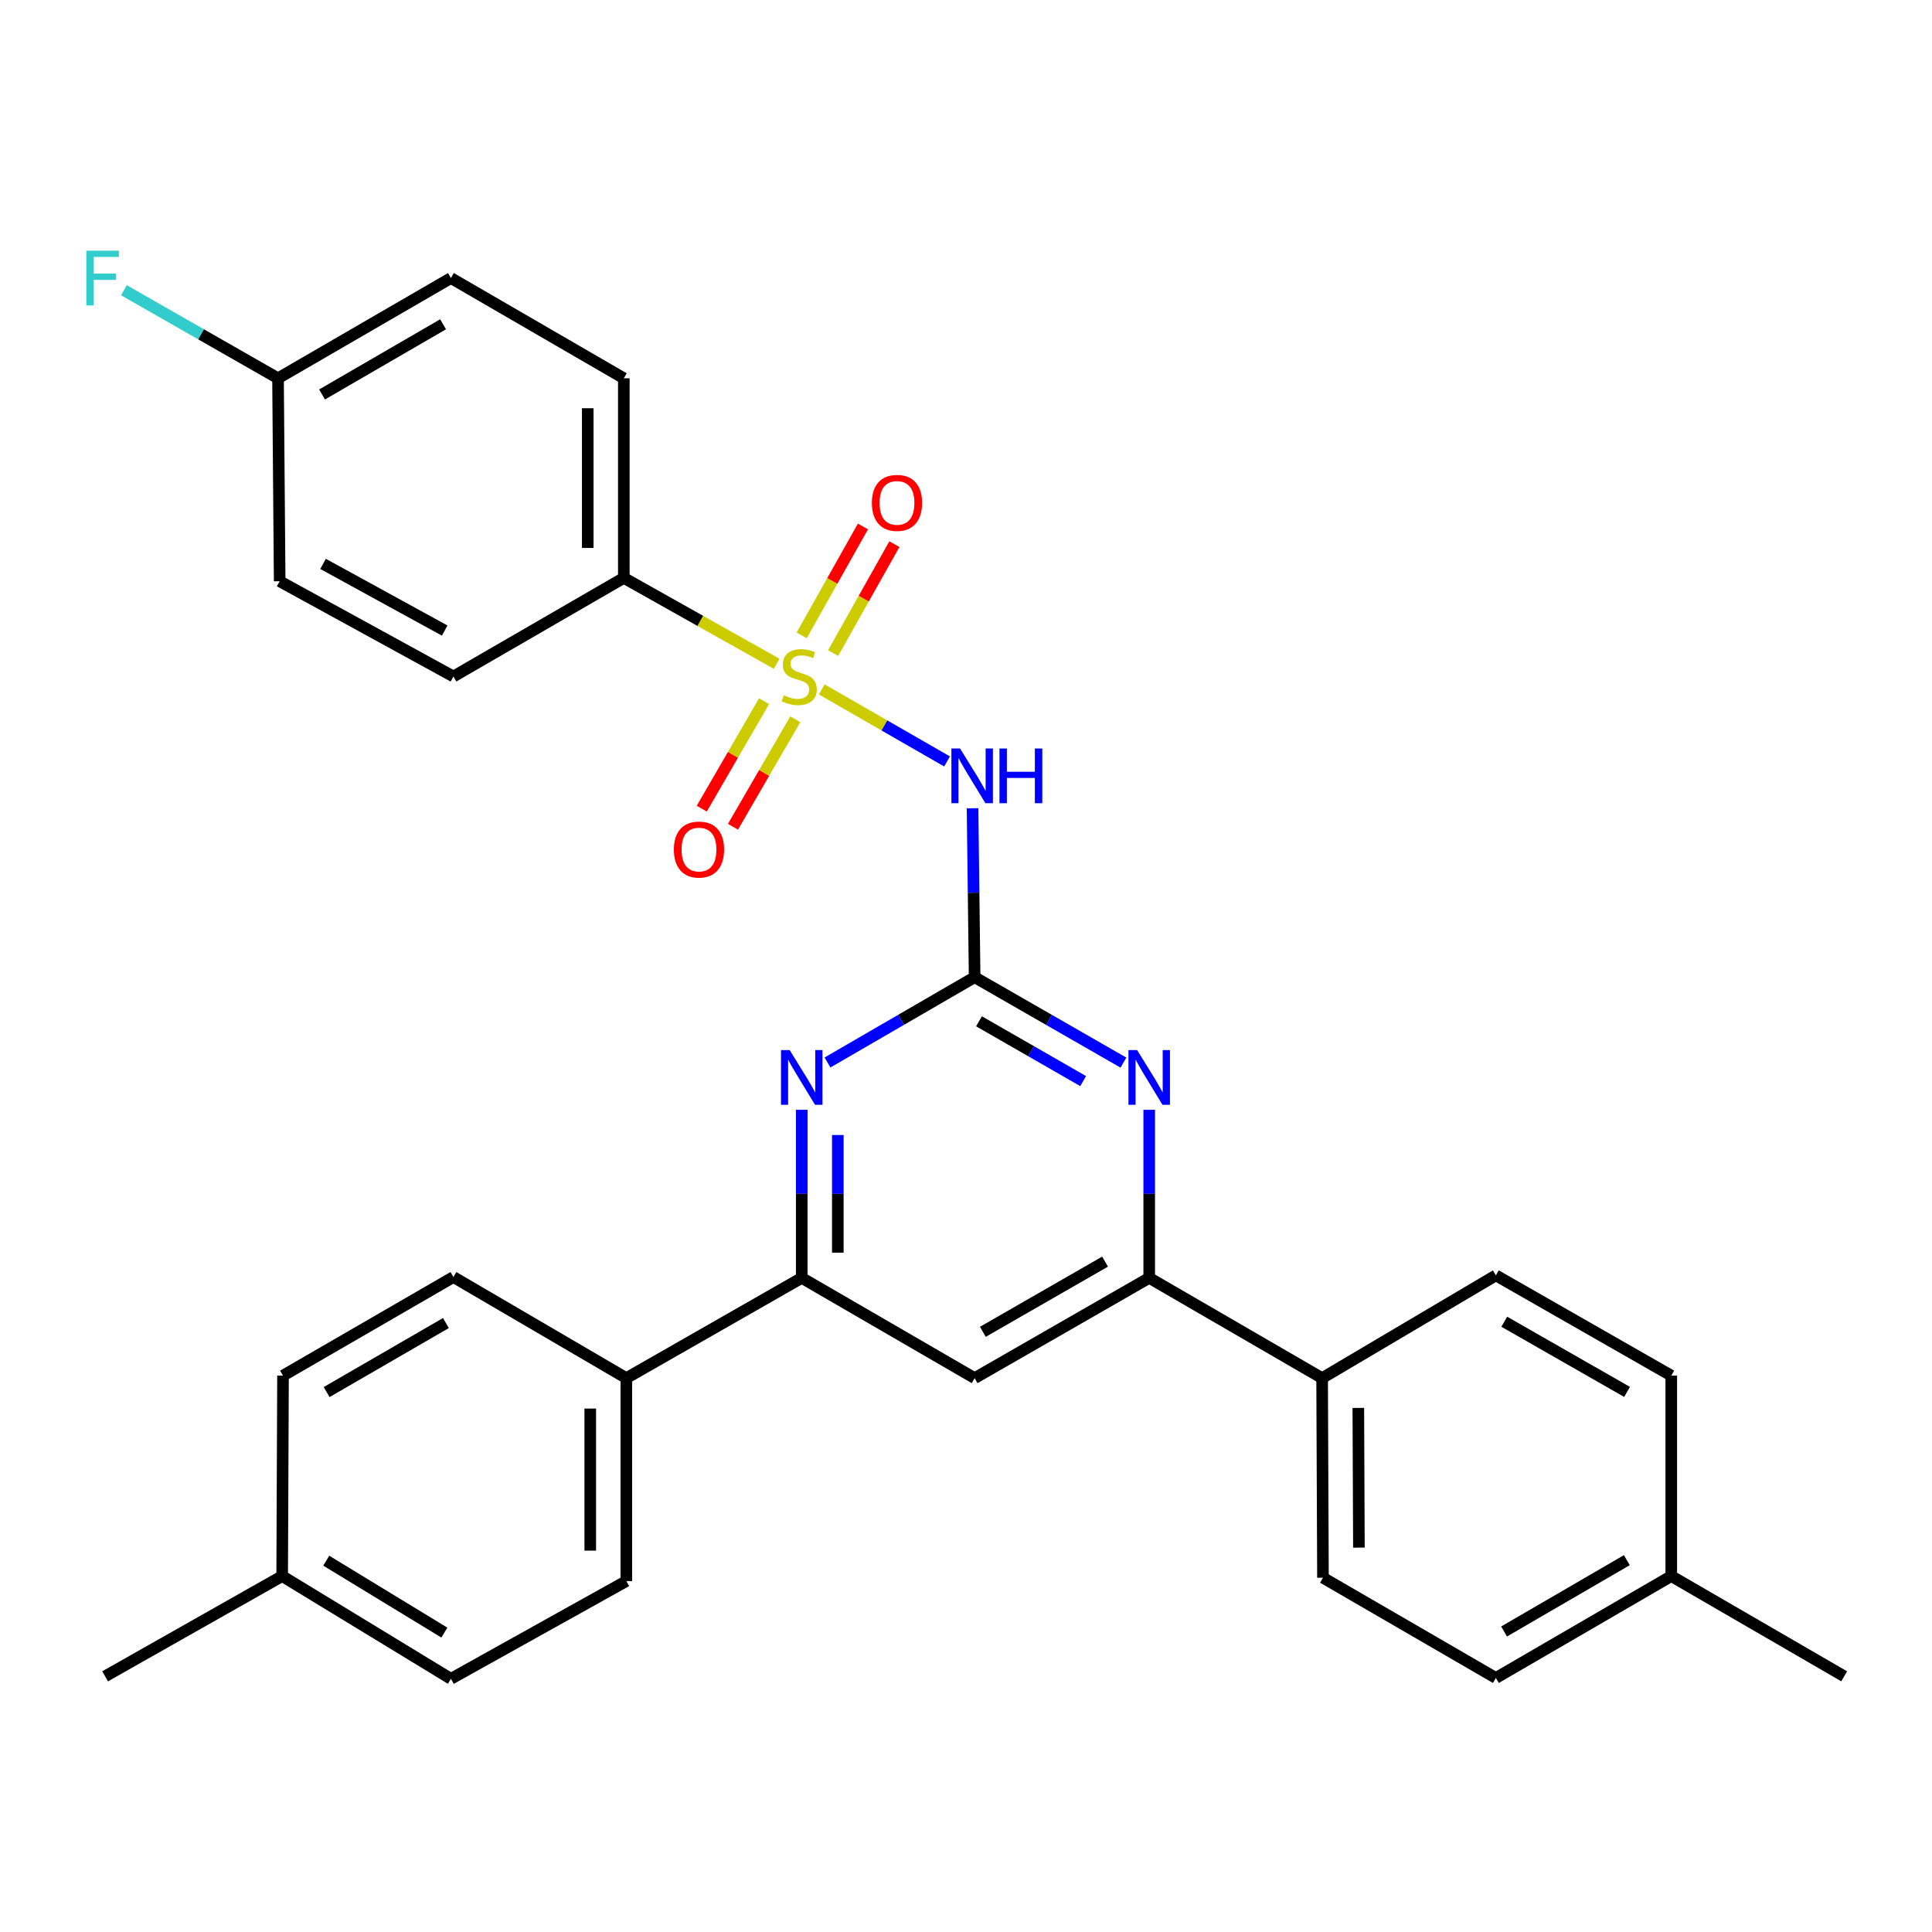<?xml version='1.0' encoding='iso-8859-1'?>
<svg version='1.1' baseProfile='full'
              xmlns='http://www.w3.org/2000/svg'
                      xmlns:rdkit='http://www.rdkit.org/xml'
                      xmlns:xlink='http://www.w3.org/1999/xlink'
                  xml:space='preserve'
width='1000px' height='1000px' viewBox='0 0 1000 1000'>
<!-- END OF HEADER -->
<rect style='opacity:1.0;fill:#FFFFFF;stroke:none' width='1000' height='1000' x='0' y='0'> </rect>
<path class='bond-1' d='M 425.346,356.85 L 457.773,375.486' style='fill:none;fill-rule:evenodd;stroke:#CCCC00;stroke-width:6px;stroke-linecap:butt;stroke-linejoin:miter;stroke-opacity:1' />
<path class='bond-1' d='M 457.773,375.486 L 490.199,394.121' style='fill:none;fill-rule:evenodd;stroke:#0000FF;stroke-width:6px;stroke-linecap:butt;stroke-linejoin:miter;stroke-opacity:1' />
<path class='bond-7' d='M 402.002,343.581 L 362.446,321.349' style='fill:none;fill-rule:evenodd;stroke:#CCCC00;stroke-width:6px;stroke-linecap:butt;stroke-linejoin:miter;stroke-opacity:1' />
<path class='bond-7' d='M 362.446,321.349 L 322.89,299.117' style='fill:none;fill-rule:evenodd;stroke:#000000;stroke-width:6px;stroke-linecap:butt;stroke-linejoin:miter;stroke-opacity:1' />
<path class='bond-8' d='M 395.481,362.931 L 379.353,390.747' style='fill:none;fill-rule:evenodd;stroke:#CCCC00;stroke-width:6px;stroke-linecap:butt;stroke-linejoin:miter;stroke-opacity:1' />
<path class='bond-8' d='M 379.353,390.747 L 363.226,418.562' style='fill:none;fill-rule:evenodd;stroke:#FF0000;stroke-width:6px;stroke-linecap:butt;stroke-linejoin:miter;stroke-opacity:1' />
<path class='bond-8' d='M 411.636,372.298 L 395.508,400.113' style='fill:none;fill-rule:evenodd;stroke:#CCCC00;stroke-width:6px;stroke-linecap:butt;stroke-linejoin:miter;stroke-opacity:1' />
<path class='bond-8' d='M 395.508,400.113 L 379.381,427.928' style='fill:none;fill-rule:evenodd;stroke:#FF0000;stroke-width:6px;stroke-linecap:butt;stroke-linejoin:miter;stroke-opacity:1' />
<path class='bond-9' d='M 431.218,338.026 L 447.075,309.84' style='fill:none;fill-rule:evenodd;stroke:#CCCC00;stroke-width:6px;stroke-linecap:butt;stroke-linejoin:miter;stroke-opacity:1' />
<path class='bond-9' d='M 447.075,309.84 L 462.932,281.653' style='fill:none;fill-rule:evenodd;stroke:#FF0000;stroke-width:6px;stroke-linecap:butt;stroke-linejoin:miter;stroke-opacity:1' />
<path class='bond-9' d='M 414.943,328.871 L 430.8,300.684' style='fill:none;fill-rule:evenodd;stroke:#CCCC00;stroke-width:6px;stroke-linecap:butt;stroke-linejoin:miter;stroke-opacity:1' />
<path class='bond-9' d='M 430.8,300.684 L 446.658,272.497' style='fill:none;fill-rule:evenodd;stroke:#FF0000;stroke-width:6px;stroke-linecap:butt;stroke-linejoin:miter;stroke-opacity:1' />
<path class='bond-0' d='M 504.47,505.793 L 503.93,462.071' style='fill:none;fill-rule:evenodd;stroke:#000000;stroke-width:6px;stroke-linecap:butt;stroke-linejoin:miter;stroke-opacity:1' />
<path class='bond-0' d='M 503.93,462.071 L 503.391,418.349' style='fill:none;fill-rule:evenodd;stroke:#0000FF;stroke-width:6px;stroke-linecap:butt;stroke-linejoin:miter;stroke-opacity:1' />
<path class='bond-2' d='M 504.47,505.793 L 542.978,527.902' style='fill:none;fill-rule:evenodd;stroke:#000000;stroke-width:6px;stroke-linecap:butt;stroke-linejoin:miter;stroke-opacity:1' />
<path class='bond-2' d='M 542.978,527.902 L 581.485,550.012' style='fill:none;fill-rule:evenodd;stroke:#0000FF;stroke-width:6px;stroke-linecap:butt;stroke-linejoin:miter;stroke-opacity:1' />
<path class='bond-2' d='M 506.724,528.62 L 533.679,544.096' style='fill:none;fill-rule:evenodd;stroke:#000000;stroke-width:6px;stroke-linecap:butt;stroke-linejoin:miter;stroke-opacity:1' />
<path class='bond-2' d='M 533.679,544.096 L 560.635,559.573' style='fill:none;fill-rule:evenodd;stroke:#0000FF;stroke-width:6px;stroke-linecap:butt;stroke-linejoin:miter;stroke-opacity:1' />
<path class='bond-3' d='M 504.47,505.793 L 466.389,527.871' style='fill:none;fill-rule:evenodd;stroke:#000000;stroke-width:6px;stroke-linecap:butt;stroke-linejoin:miter;stroke-opacity:1' />
<path class='bond-3' d='M 466.389,527.871 L 428.308,549.948' style='fill:none;fill-rule:evenodd;stroke:#0000FF;stroke-width:6px;stroke-linecap:butt;stroke-linejoin:miter;stroke-opacity:1' />
<path class='bond-5' d='M 594.83,574.428 L 594.83,617.927' style='fill:none;fill-rule:evenodd;stroke:#0000FF;stroke-width:6px;stroke-linecap:butt;stroke-linejoin:miter;stroke-opacity:1' />
<path class='bond-5' d='M 594.83,617.927 L 594.83,661.427' style='fill:none;fill-rule:evenodd;stroke:#000000;stroke-width:6px;stroke-linecap:butt;stroke-linejoin:miter;stroke-opacity:1' />
<path class='bond-4' d='M 414.982,574.428 L 414.982,617.927' style='fill:none;fill-rule:evenodd;stroke:#0000FF;stroke-width:6px;stroke-linecap:butt;stroke-linejoin:miter;stroke-opacity:1' />
<path class='bond-4' d='M 414.982,617.927 L 414.982,661.427' style='fill:none;fill-rule:evenodd;stroke:#000000;stroke-width:6px;stroke-linecap:butt;stroke-linejoin:miter;stroke-opacity:1' />
<path class='bond-4' d='M 433.656,587.478 L 433.656,617.927' style='fill:none;fill-rule:evenodd;stroke:#0000FF;stroke-width:6px;stroke-linecap:butt;stroke-linejoin:miter;stroke-opacity:1' />
<path class='bond-4' d='M 433.656,617.927 L 433.656,648.377' style='fill:none;fill-rule:evenodd;stroke:#000000;stroke-width:6px;stroke-linecap:butt;stroke-linejoin:miter;stroke-opacity:1' />
<path class='bond-6' d='M 414.982,661.427 L 504.47,713.319' style='fill:none;fill-rule:evenodd;stroke:#000000;stroke-width:6px;stroke-linecap:butt;stroke-linejoin:miter;stroke-opacity:1' />
<path class='bond-10' d='M 414.982,661.427 L 324.187,713.319' style='fill:none;fill-rule:evenodd;stroke:#000000;stroke-width:6px;stroke-linecap:butt;stroke-linejoin:miter;stroke-opacity:1' />
<path class='bond-11' d='M 594.83,661.427 L 684.328,713.319' style='fill:none;fill-rule:evenodd;stroke:#000000;stroke-width:6px;stroke-linecap:butt;stroke-linejoin:miter;stroke-opacity:1' />
<path class='bond-31' d='M 594.83,661.427 L 504.47,713.319' style='fill:none;fill-rule:evenodd;stroke:#000000;stroke-width:6px;stroke-linecap:butt;stroke-linejoin:miter;stroke-opacity:1' />
<path class='bond-31' d='M 571.976,653.017 L 508.725,689.342' style='fill:none;fill-rule:evenodd;stroke:#000000;stroke-width:6px;stroke-linecap:butt;stroke-linejoin:miter;stroke-opacity:1' />
<path class='bond-12' d='M 322.89,299.117 L 322.89,195.801' style='fill:none;fill-rule:evenodd;stroke:#000000;stroke-width:6px;stroke-linecap:butt;stroke-linejoin:miter;stroke-opacity:1' />
<path class='bond-12' d='M 304.217,283.62 L 304.217,211.298' style='fill:none;fill-rule:evenodd;stroke:#000000;stroke-width:6px;stroke-linecap:butt;stroke-linejoin:miter;stroke-opacity:1' />
<path class='bond-13' d='M 322.89,299.117 L 234.689,350.148' style='fill:none;fill-rule:evenodd;stroke:#000000;stroke-width:6px;stroke-linecap:butt;stroke-linejoin:miter;stroke-opacity:1' />
<path class='bond-14' d='M 324.187,713.319 L 324.187,818.358' style='fill:none;fill-rule:evenodd;stroke:#000000;stroke-width:6px;stroke-linecap:butt;stroke-linejoin:miter;stroke-opacity:1' />
<path class='bond-14' d='M 305.513,729.074 L 305.513,802.602' style='fill:none;fill-rule:evenodd;stroke:#000000;stroke-width:6px;stroke-linecap:butt;stroke-linejoin:miter;stroke-opacity:1' />
<path class='bond-16' d='M 324.187,713.319 L 234.689,660.991' style='fill:none;fill-rule:evenodd;stroke:#000000;stroke-width:6px;stroke-linecap:butt;stroke-linejoin:miter;stroke-opacity:1' />
<path class='bond-15' d='M 684.328,713.319 L 684.764,816.625' style='fill:none;fill-rule:evenodd;stroke:#000000;stroke-width:6px;stroke-linecap:butt;stroke-linejoin:miter;stroke-opacity:1' />
<path class='bond-15' d='M 703.067,728.736 L 703.372,801.05' style='fill:none;fill-rule:evenodd;stroke:#000000;stroke-width:6px;stroke-linecap:butt;stroke-linejoin:miter;stroke-opacity:1' />
<path class='bond-17' d='M 684.328,713.319 L 774.262,660.13' style='fill:none;fill-rule:evenodd;stroke:#000000;stroke-width:6px;stroke-linecap:butt;stroke-linejoin:miter;stroke-opacity:1' />
<path class='bond-20' d='M 322.89,195.801 L 233.392,143.919' style='fill:none;fill-rule:evenodd;stroke:#000000;stroke-width:6px;stroke-linecap:butt;stroke-linejoin:miter;stroke-opacity:1' />
<path class='bond-19' d='M 234.689,350.148 L 144.754,300.85' style='fill:none;fill-rule:evenodd;stroke:#000000;stroke-width:6px;stroke-linecap:butt;stroke-linejoin:miter;stroke-opacity:1' />
<path class='bond-19' d='M 230.174,326.379 L 167.221,291.87' style='fill:none;fill-rule:evenodd;stroke:#000000;stroke-width:6px;stroke-linecap:butt;stroke-linejoin:miter;stroke-opacity:1' />
<path class='bond-21' d='M 324.187,818.358 L 233.392,868.953' style='fill:none;fill-rule:evenodd;stroke:#000000;stroke-width:6px;stroke-linecap:butt;stroke-linejoin:miter;stroke-opacity:1' />
<path class='bond-23' d='M 684.764,816.625 L 774.262,868.517' style='fill:none;fill-rule:evenodd;stroke:#000000;stroke-width:6px;stroke-linecap:butt;stroke-linejoin:miter;stroke-opacity:1' />
<path class='bond-22' d='M 234.689,660.991 L 146.487,712.022' style='fill:none;fill-rule:evenodd;stroke:#000000;stroke-width:6px;stroke-linecap:butt;stroke-linejoin:miter;stroke-opacity:1' />
<path class='bond-22' d='M 230.81,684.809 L 169.069,720.531' style='fill:none;fill-rule:evenodd;stroke:#000000;stroke-width:6px;stroke-linecap:butt;stroke-linejoin:miter;stroke-opacity:1' />
<path class='bond-24' d='M 774.262,660.13 L 865.047,712.022' style='fill:none;fill-rule:evenodd;stroke:#000000;stroke-width:6px;stroke-linecap:butt;stroke-linejoin:miter;stroke-opacity:1' />
<path class='bond-24' d='M 778.613,684.126 L 842.163,720.45' style='fill:none;fill-rule:evenodd;stroke:#000000;stroke-width:6px;stroke-linecap:butt;stroke-linejoin:miter;stroke-opacity:1' />
<path class='bond-18' d='M 143.904,195.801 L 144.754,300.85' style='fill:none;fill-rule:evenodd;stroke:#000000;stroke-width:6px;stroke-linecap:butt;stroke-linejoin:miter;stroke-opacity:1' />
<path class='bond-27' d='M 143.904,195.801 L 104.023,173.012' style='fill:none;fill-rule:evenodd;stroke:#000000;stroke-width:6px;stroke-linecap:butt;stroke-linejoin:miter;stroke-opacity:1' />
<path class='bond-27' d='M 104.023,173.012 L 64.143,150.224' style='fill:none;fill-rule:evenodd;stroke:#33CCCC;stroke-width:6px;stroke-linecap:butt;stroke-linejoin:miter;stroke-opacity:1' />
<path class='bond-30' d='M 143.904,195.801 L 233.392,143.919' style='fill:none;fill-rule:evenodd;stroke:#000000;stroke-width:6px;stroke-linecap:butt;stroke-linejoin:miter;stroke-opacity:1' />
<path class='bond-30' d='M 166.693,204.173 L 229.335,167.856' style='fill:none;fill-rule:evenodd;stroke:#000000;stroke-width:6px;stroke-linecap:butt;stroke-linejoin:miter;stroke-opacity:1' />
<path class='bond-32' d='M 233.392,868.953 L 146.051,815.774' style='fill:none;fill-rule:evenodd;stroke:#000000;stroke-width:6px;stroke-linecap:butt;stroke-linejoin:miter;stroke-opacity:1' />
<path class='bond-32' d='M 230.002,845.026 L 168.863,807.801' style='fill:none;fill-rule:evenodd;stroke:#000000;stroke-width:6px;stroke-linecap:butt;stroke-linejoin:miter;stroke-opacity:1' />
<path class='bond-26' d='M 146.487,712.022 L 146.051,815.774' style='fill:none;fill-rule:evenodd;stroke:#000000;stroke-width:6px;stroke-linecap:butt;stroke-linejoin:miter;stroke-opacity:1' />
<path class='bond-33' d='M 774.262,868.517 L 865.047,815.774' style='fill:none;fill-rule:evenodd;stroke:#000000;stroke-width:6px;stroke-linecap:butt;stroke-linejoin:miter;stroke-opacity:1' />
<path class='bond-33' d='M 778.499,844.459 L 842.049,807.539' style='fill:none;fill-rule:evenodd;stroke:#000000;stroke-width:6px;stroke-linecap:butt;stroke-linejoin:miter;stroke-opacity:1' />
<path class='bond-25' d='M 865.047,712.022 L 865.047,815.774' style='fill:none;fill-rule:evenodd;stroke:#000000;stroke-width:6px;stroke-linecap:butt;stroke-linejoin:miter;stroke-opacity:1' />
<path class='bond-29' d='M 865.047,815.774 L 954.545,867.656' style='fill:none;fill-rule:evenodd;stroke:#000000;stroke-width:6px;stroke-linecap:butt;stroke-linejoin:miter;stroke-opacity:1' />
<path class='bond-28' d='M 146.051,815.774 L 54.405,867.656' style='fill:none;fill-rule:evenodd;stroke:#000000;stroke-width:6px;stroke-linecap:butt;stroke-linejoin:miter;stroke-opacity:1' />
<path  class='atom-0' d='M 405.685 359.868
Q 406.005 359.988, 407.325 360.548
Q 408.645 361.108, 410.085 361.468
Q 411.565 361.788, 413.005 361.788
Q 415.685 361.788, 417.245 360.508
Q 418.805 359.188, 418.805 356.908
Q 418.805 355.348, 418.005 354.388
Q 417.245 353.428, 416.045 352.908
Q 414.845 352.388, 412.845 351.788
Q 410.325 351.028, 408.805 350.308
Q 407.325 349.588, 406.245 348.068
Q 405.205 346.548, 405.205 343.988
Q 405.205 340.428, 407.605 338.228
Q 410.045 336.028, 414.845 336.028
Q 418.125 336.028, 421.845 337.588
L 420.925 340.668
Q 417.525 339.268, 414.965 339.268
Q 412.205 339.268, 410.685 340.428
Q 409.165 341.548, 409.205 343.508
Q 409.205 345.028, 409.965 345.948
Q 410.765 346.868, 411.885 347.388
Q 413.045 347.908, 414.965 348.508
Q 417.525 349.308, 419.045 350.108
Q 420.565 350.908, 421.645 352.548
Q 422.765 354.148, 422.765 356.908
Q 422.765 360.828, 420.125 362.948
Q 417.525 365.028, 413.165 365.028
Q 410.645 365.028, 408.725 364.468
Q 406.845 363.948, 404.605 363.028
L 405.685 359.868
' fill='#CCCC00'/>
<path  class='atom-2' d='M 496.924 387.424
L 506.204 402.424
Q 507.124 403.904, 508.604 406.584
Q 510.084 409.264, 510.164 409.424
L 510.164 387.424
L 513.924 387.424
L 513.924 415.744
L 510.044 415.744
L 500.084 399.344
Q 498.924 397.424, 497.684 395.224
Q 496.484 393.024, 496.124 392.344
L 496.124 415.744
L 492.444 415.744
L 492.444 387.424
L 496.924 387.424
' fill='#0000FF'/>
<path  class='atom-2' d='M 517.324 387.424
L 521.164 387.424
L 521.164 399.464
L 535.644 399.464
L 535.644 387.424
L 539.484 387.424
L 539.484 415.744
L 535.644 415.744
L 535.644 402.664
L 521.164 402.664
L 521.164 415.744
L 517.324 415.744
L 517.324 387.424
' fill='#0000FF'/>
<path  class='atom-3' d='M 588.57 543.514
L 597.85 558.514
Q 598.77 559.994, 600.25 562.674
Q 601.73 565.354, 601.81 565.514
L 601.81 543.514
L 605.57 543.514
L 605.57 571.834
L 601.69 571.834
L 591.73 555.434
Q 590.57 553.514, 589.33 551.314
Q 588.13 549.114, 587.77 548.434
L 587.77 571.834
L 584.09 571.834
L 584.09 543.514
L 588.57 543.514
' fill='#0000FF'/>
<path  class='atom-4' d='M 408.722 543.514
L 418.002 558.514
Q 418.922 559.994, 420.402 562.674
Q 421.882 565.354, 421.962 565.514
L 421.962 543.514
L 425.722 543.514
L 425.722 571.834
L 421.842 571.834
L 411.882 555.434
Q 410.722 553.514, 409.482 551.314
Q 408.282 549.114, 407.922 548.434
L 407.922 571.834
L 404.242 571.834
L 404.242 543.514
L 408.722 543.514
' fill='#0000FF'/>
<path  class='atom-9' d='M 348.794 439.727
Q 348.794 432.927, 352.154 429.127
Q 355.514 425.327, 361.794 425.327
Q 368.074 425.327, 371.434 429.127
Q 374.794 432.927, 374.794 439.727
Q 374.794 446.607, 371.394 450.527
Q 367.994 454.407, 361.794 454.407
Q 355.554 454.407, 352.154 450.527
Q 348.794 446.647, 348.794 439.727
M 361.794 451.207
Q 366.114 451.207, 368.434 448.327
Q 370.794 445.407, 370.794 439.727
Q 370.794 434.167, 368.434 431.367
Q 366.114 428.527, 361.794 428.527
Q 357.474 428.527, 355.114 431.327
Q 352.794 434.127, 352.794 439.727
Q 352.794 445.447, 355.114 448.327
Q 357.474 451.207, 361.794 451.207
' fill='#FF0000'/>
<path  class='atom-10' d='M 451.28 260.294
Q 451.28 253.494, 454.64 249.694
Q 458 245.894, 464.28 245.894
Q 470.56 245.894, 473.92 249.694
Q 477.28 253.494, 477.28 260.294
Q 477.28 267.174, 473.88 271.094
Q 470.48 274.974, 464.28 274.974
Q 458.04 274.974, 454.64 271.094
Q 451.28 267.214, 451.28 260.294
M 464.28 271.774
Q 468.6 271.774, 470.92 268.894
Q 473.28 265.974, 473.28 260.294
Q 473.28 254.734, 470.92 251.934
Q 468.6 249.094, 464.28 249.094
Q 459.96 249.094, 457.6 251.894
Q 455.28 254.694, 455.28 260.294
Q 455.28 266.014, 457.6 268.894
Q 459.96 271.774, 464.28 271.774
' fill='#FF0000'/>
<path  class='atom-28' d='M 44.689 129.759
L 61.529 129.759
L 61.529 132.999
L 48.489 132.999
L 48.489 141.599
L 60.089 141.599
L 60.089 144.879
L 48.489 144.879
L 48.489 158.079
L 44.689 158.079
L 44.689 129.759
' fill='#33CCCC'/>
</svg>
